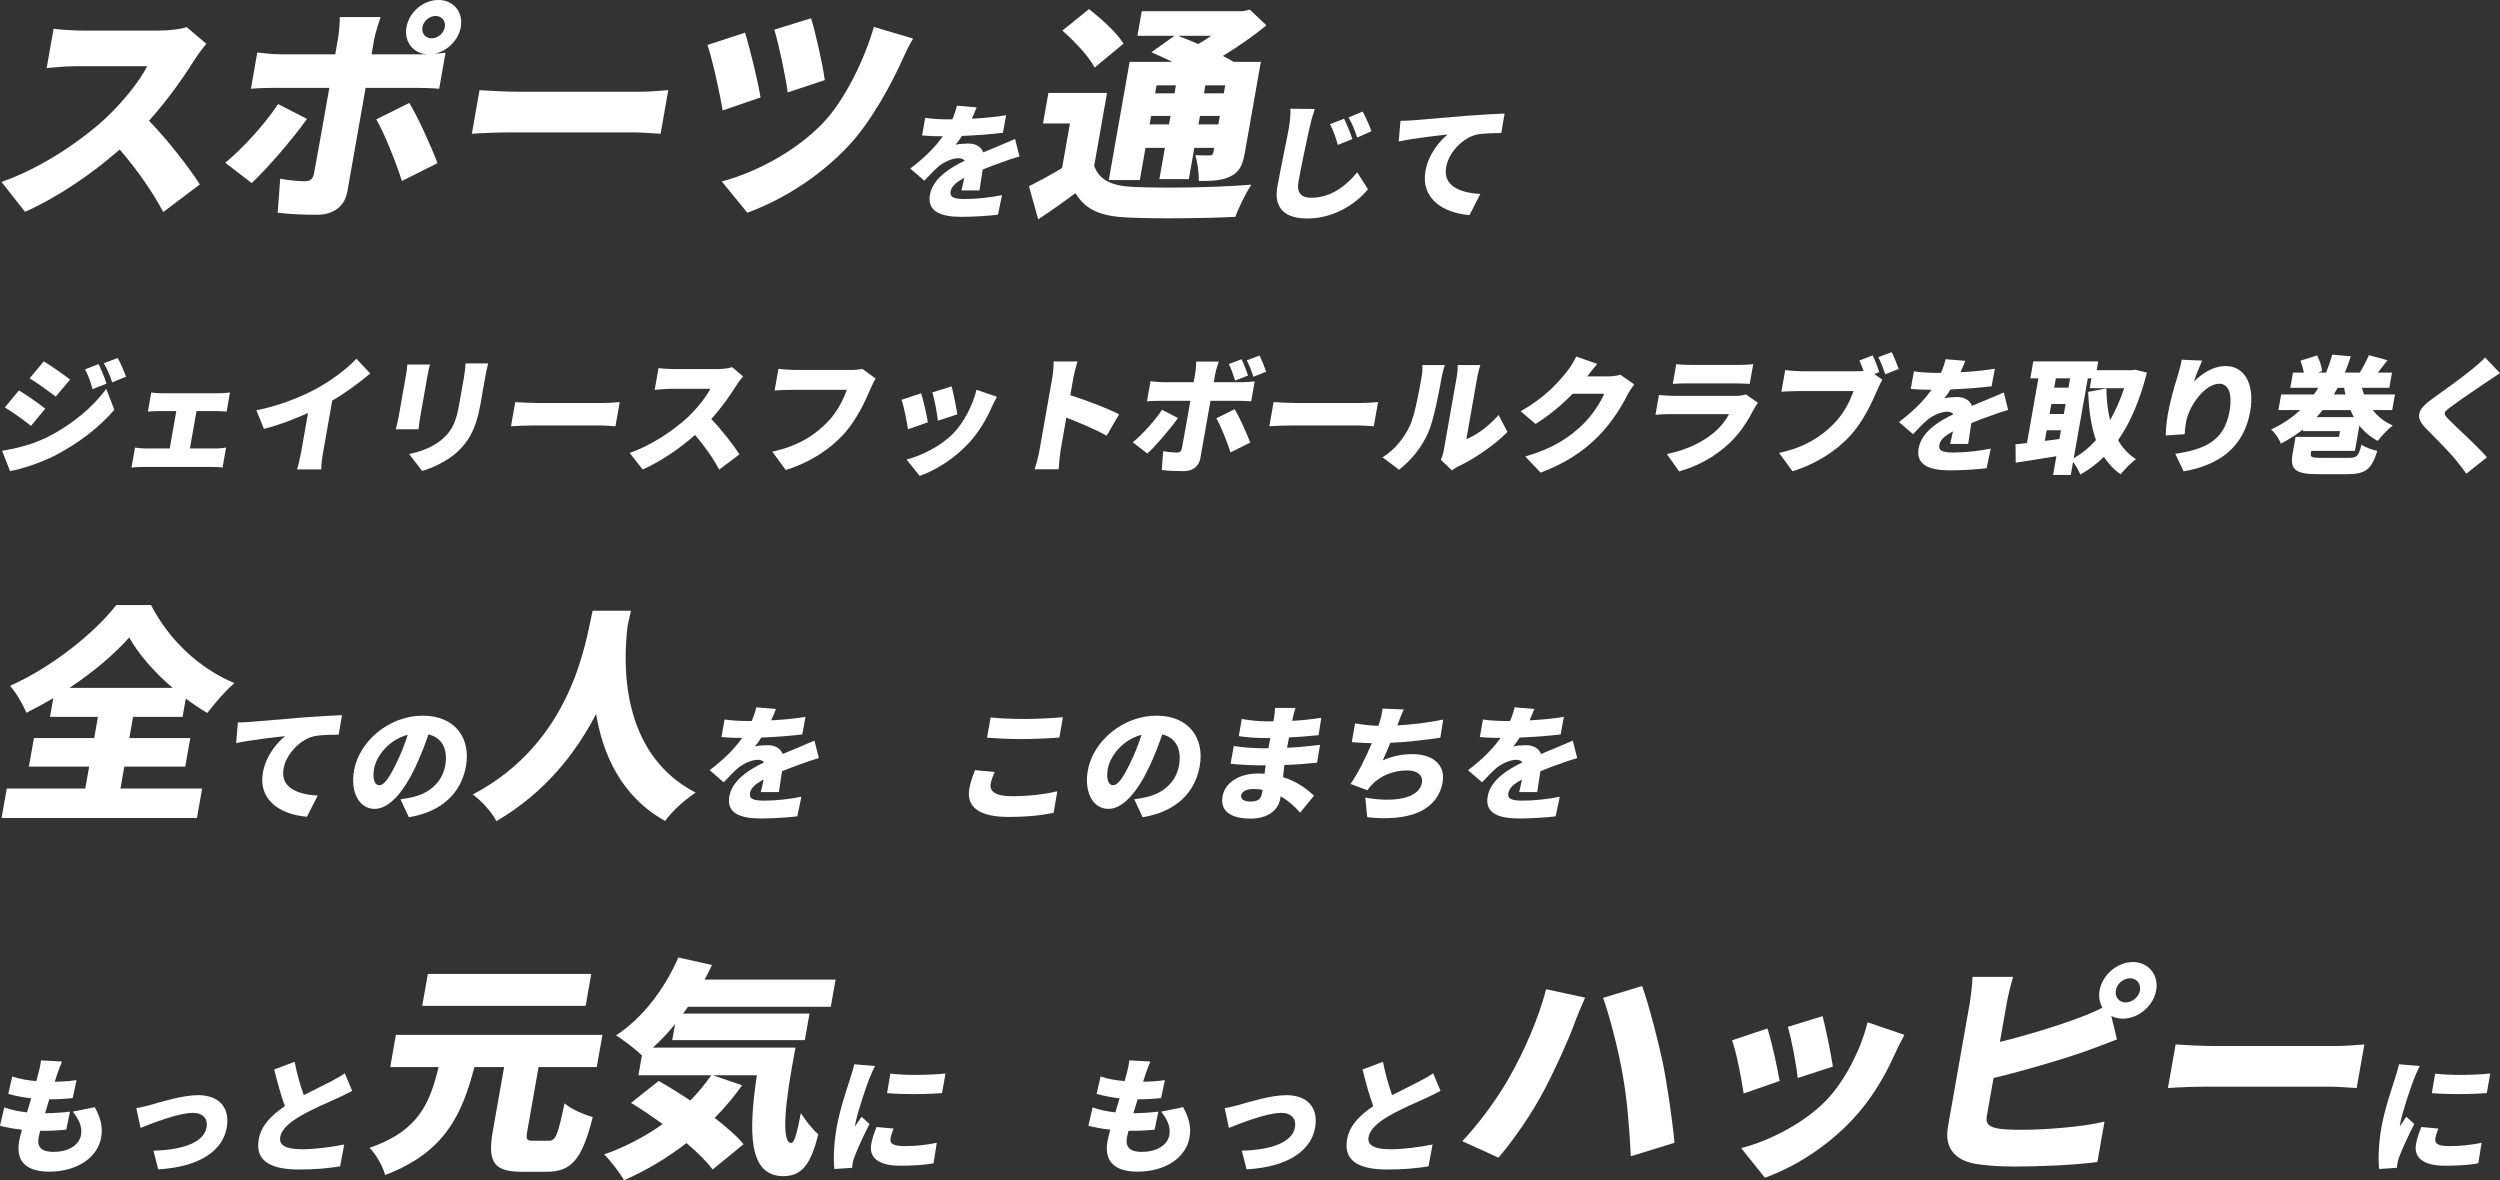 <?xml version="1.0" encoding="UTF-8"?><svg id="a" xmlns="http://www.w3.org/2000/svg" viewBox="0 0 237.357 112.055"><rect x="0" y="0" width="237.357" height="112.055" fill="#333333" stroke="none"/><defs><style>.b{fill:#fff;}</style></defs><path class="b" d="M19.592,4.16c-.245,.282-.834,1.041-1.167,1.582-.998,1.604-2.528,3.77-4.28,5.721,1.781,1.82,3.896,4.572,4.828,6.045l-3.474,2.623c-1.039-1.973-2.514-4.053-4.132-5.938-2.692,2.362-5.916,4.551-8.995,5.916L.142,17.271c3.735-1.279,7.629-3.944,9.935-6.09,1.691-1.603,3.198-3.51,3.897-4.897H7.235c-.975,0-2.189,.13-2.804,.173l.657-3.727c.74,.109,2.115,.173,2.743,.173h7.237c1.083,0,2.128-.151,2.657-.325l1.866,1.582Z"/><path class="b" d="M29.146,11.29c-1.384,1.95-3.885,4.832-5.255,6.089l-2.499-1.928c1.701-1.409,3.77-3.684,5.012-5.569l2.742,1.409Zm5.568-2.947l-1.735,9.837c-.233,1.322-1.213,2.21-2.882,2.21-1.3,0-2.549-.043-3.735-.195l.244-3.229c.879,.173,1.8,.238,2.319,.238,.542,0,.768-.173,.889-.737,.128-.606,1.251-6.977,1.454-8.125h-5.2c-.65,0-1.607,.021-2.247,.086l.608-3.446c.656,.087,1.529,.174,2.201,.174h5.2l.256-1.452c.107-.607,.186-1.669,.172-2.081h3.879c-.119,.303-.506,1.517-.609,2.103l-.252,1.43h5.2c-1.299-.131-2.123-1.236-1.886-2.58,.252-1.43,1.603-2.578,3.033-2.578s2.376,1.148,2.124,2.578c-.222,1.257-1.294,2.298-2.527,2.536,.42-.044,.792-.065,1.081-.108l-.604,3.423c-.725-.065-1.674-.086-2.303-.086h-4.68Zm4.146,1.43c.838,1.387,2.087,4.138,2.675,5.72l-3.375,1.69c-.631-1.95-1.671-4.529-2.436-5.85l3.135-1.56Zm2.122-6.133c.585,0,1.146-.476,1.249-1.062,.103-.584-.29-1.062-.875-1.062s-1.146,.477-1.249,1.062c-.104,.586,.289,1.062,.874,1.062Z"/><path class="b" d="M45.529,8.559c.855,.065,2.66,.152,3.722,.152h11.505c.976,0,2.056-.108,2.692-.152l-.73,4.139c-.56-.021-1.753-.13-2.642-.13h-11.505c-1.235,0-2.872,.065-3.772,.13l.73-4.139Z"/><path class="b" d="M72.208,9.252l-3.599,1.235c-.224-1.43-.992-4.94-1.438-6.218l3.565-1.17c.456,1.473,1.237,4.659,1.472,6.154Zm14.484-5.59c-.396,.65-.743,1.387-.993,1.95-.967,2.167-2.887,5.807-5.081,8.169-2.832,3.033-6.355,5.201-9.668,6.414l-2.423-2.968c3.023-.802,6.822-2.687,9.547-5.482,2.17-2.232,4.08-6.306,4.891-9.188l3.727,1.105Zm-8.387,3.944l-3.521,1.169c-.178-1.451-.831-4.506-1.268-5.958l3.485-1.083c.368,1.105,1.113,4.377,1.305,5.872Z"/><path class="b" d="M91.28,18.08c.076-.3,.179-.744,.269-1.188-.819,.432-1.211,.816-1.296,1.296-.089,.505,.247,.709,1.362,.709,1.056,0,2.437-.145,3.52-.373l-.388,1.861c-.75,.096-2.291,.204-3.467,.204-1.955,0-3.27-.504-2.99-2.089,.273-1.549,1.865-2.545,3.307-3.242-.149-.18-.377-.241-.606-.241-.611,0-1.413,.396-1.891,.792-.425,.372-.837,.805-1.341,1.346l-1.332-1.153c1.303-.996,2.314-1.969,3.083-3.061-.491,0-1.351-.024-1.963-.084l.294-1.669c.57,.096,1.474,.145,2.109,.145h.468c.227-.541,.367-.998,.432-1.297l1.868,.157c-.094,.263-.244,.636-.454,1.08,1.078-.06,2.233-.156,3.261-.336l-.306,1.668c-1.142,.145-2.611,.252-3.891,.3-.2,.312-.406,.6-.604,.84,.252-.072,.861-.12,1.196-.12,.696,0,1.221,.289,1.436,.841,.52-.228,.931-.384,1.385-.576,.556-.228,1.088-.457,1.634-.696l.416,1.657c-.441,.119-1.234,.396-1.721,.576-.486,.168-1.102,.396-1.774,.672-.103,.648-.22,1.453-.301,1.981h-1.715Z"/><path class="b" d="M103.883,15.753c.497,1.366,1.701,1.907,3.722,1.994,2.686,.13,7.919,.065,11.197-.216-.473,.714-1.205,2.167-1.513,3.055-2.866,.152-7.489,.195-10.239,.064-2.451-.107-3.955-.671-4.943-2.317-1.073,.801-2.163,1.581-3.538,2.492l-.875-3.142c.976-.499,2.097-1.084,3.144-1.734l.745-4.225h-2.557l.512-2.904h5.568l-1.223,6.934Zm.043-9.339c-.514-1.019-1.918-2.513-3.063-3.51l2.525-2.037c1.166,.889,2.658,2.254,3.28,3.273l-2.742,2.274Zm4.292,10.683h-2.947l1.979-11.225h4.052c-.679-.325-1.38-.65-1.984-.91l2.182-1.56h-3.51l.413-2.341h9.62l.633-.152,1.578,1.496c-1.189,.975-2.652,2.016-4.13,2.903,.377,.195,.732,.391,1.027,.563h2.578l-1.521,8.625c-.214,1.212-.521,1.842-1.372,2.253-.81,.412-1.788,.433-3.002,.433,.025-.758-.12-1.776-.326-2.449,.494,.022,1.166,.022,1.361,.022,.238,0,.318-.087,.356-.303l.073-.413h-1.885l-.523,2.969h-2.795l.523-2.969h-1.842l-.539,3.056Zm2.774-5.287l.142-.802h-1.842l-.142,.802h1.842Zm-1.188-3.706l-.134,.758h1.842l.134-.758h-1.842Zm2.042-4.702c.591,.216,1.256,.498,1.921,.78,.41-.239,.825-.5,1.221-.78h-3.142Zm3.826,8.408l.142-.802h-1.885l-.142,.802h1.885Zm-1.231-3.706l-.134,.758h1.885l.134-.758h-1.885Z"/><path class="b" d="M124.823,10.348c-.184,.564-.383,1.285-.498,1.801-.28,1.248-.817,3.818-1.048,5.126-.201,1.141,.396,1.501,1.199,1.501,1.847,0,3.284-1.081,4.382-2.413l1.024,1.608c-.944,1.141-2.996,2.773-5.767,2.773-2.074,0-3.205-.936-2.839-3.013,.265-1.501,.935-4.683,1.093-5.583,.112-.637,.166-1.285,.143-1.825l2.311,.024Zm3.574,2.857l-1.382,.552c-.237-.828-.393-1.308-.743-1.969l1.338-.516c.265,.541,.617,1.393,.787,1.933Zm1.81-.745l-1.353,.6c-.274-.828-.459-1.272-.815-1.909l1.335-.563c.28,.516,.662,1.345,.833,1.873Z"/><path class="b" d="M134.2,11.417c1.132-.096,2.956-.24,5.161-.432,1.204-.096,2.62-.168,3.49-.205l-.314,1.85c-.613,.011-1.621,.011-2.304,.144-1.334,.288-2.684,1.681-2.931,3.085-.31,1.753,1.212,2.438,3.243,2.557l-1.025,2.005c-2.614-.204-4.628-1.645-4.182-4.178,.288-1.633,1.375-2.894,2.112-3.47-1.039,.108-3.168,.348-4.65,.66l.165-1.957c.481-.011,1.001-.036,1.234-.06Z"/><path class="b" d="M4.547,41.477c2.264-1.141,4.29-2.834,5.542-4.562l.764,1.993c-1.45,1.693-3.429,3.194-5.622,4.335-1.343,.685-3.217,1.309-4.278,1.476l-.753-1.92c1.396-.228,2.862-.589,4.347-1.321Zm-.248-2.677l-1.355,1.633c-.643-.505-1.715-1.297-2.486-1.753l1.339-1.609c.783,.456,1.912,1.261,2.501,1.729Zm2.358-2.762l-1.363,1.609c-.635-.48-1.721-1.261-2.479-1.729l1.339-1.608c.759,.456,1.901,1.26,2.502,1.728Zm3.458,.385l-1.329,.528c-.238-.828-.36-1.224-.711-1.885l1.286-.493c.265,.541,.584,1.309,.754,1.85Zm1.854-.661l-1.318,.541c-.274-.828-.441-1.177-.795-1.813l1.312-.505c.306,.517,.606,1.261,.802,1.777Z"/><path class="b" d="M20.479,42.581c.359,0,.728-.048,.985-.083l-.334,1.896c-.255-.048-.733-.06-.96-.06h-6.621c-.312,0-.721,.012-1.065,.06l.334-1.896c.314,.048,.717,.083,1.04,.083h2.255l.626-3.553h-1.667c-.3,0-.76,.024-1.028,.048l.319-1.813c.255,.048,.707,.072,1.007,.072h5.469c.288,0,.676-.024,.996-.072l-.319,1.813c-.319-.024-.699-.048-.975-.048h-1.883l-.626,3.553h2.447Z"/><path class="b" d="M30.697,42.822c-.102,.576-.224,1.405-.187,1.741h-2.303c.105-.324,.301-1.165,.403-1.741l.637-3.614c-1.317,.6-2.819,1.165-4.188,1.513l-.72-1.765c2.225-.444,4.394-1.32,5.886-2.161,1.345-.757,2.768-1.825,3.613-2.738l1.312,1.405c-1.125,.937-2.325,1.826-3.607,2.57l-.845,4.791Z"/><path class="b" d="M40.822,34.609c-.077,.3-.139,.516-.215,.948l-.72,4.083c-.053,.3-.119,.804-.149,1.117h-2.159c.055-.24,.194-.757,.26-1.129l.718-4.07c.04-.228,.102-.648,.119-.948h2.146Zm5.524-.108c-.088,.36-.184,.768-.277,1.297l-.461,2.617c-.426,2.414-1.201,3.614-2.282,4.575-.952,.84-2.318,1.452-3.243,1.728l-1.239-1.608c1.296-.277,2.357-.721,3.208-1.466,.954-.852,1.272-1.704,1.564-3.361l.438-2.485c.093-.529,.129-.937,.145-1.297h2.146Z"/><path class="b" d="M48.919,38.176c.473,.035,1.472,.083,2.06,.083h6.368c.54,0,1.139-.061,1.491-.083l-.404,2.292c-.311-.011-.971-.072-1.463-.072h-6.368c-.684,0-1.589,.037-2.088,.072l.404-2.292Z"/><path class="b" d="M70.548,35.738c-.136,.156-.462,.576-.647,.877-.552,.888-1.399,2.089-2.369,3.169,.985,1.009,2.156,2.534,2.671,3.351l-1.923,1.452c-.575-1.092-1.392-2.245-2.286-3.29-1.49,1.309-3.275,2.521-4.979,3.278l-1.234-1.573c2.068-.708,4.223-2.185,5.5-3.374,.937-.889,1.771-1.945,2.158-2.713h-3.73c-.539,0-1.212,.072-1.552,.096l.364-2.065c.409,.061,1.17,.096,1.518,.096h4.006c.6,0,1.179-.084,1.472-.18l1.033,.876Z"/><path class="b" d="M83.137,35.941c-.18,.265-.363,.697-.482,.961-.487,1.129-1.3,2.954-2.577,4.347-1.336,1.453-3.245,2.689-5.477,3.374l-1.276-1.742c2.506-.54,4.047-1.597,5.203-2.773,.935-.948,1.54-2.137,1.865-3.097h-5.277c-.588,0-1.253,.036-1.57,.06l.362-2.054c.364,.048,1.145,.108,1.541,.108h5.289c.264,0,.733-.012,1.123-.108l1.277,.924Z"/><path class="b" d="M88.095,40.096l-1.892,.661c-.089-.649-.387-2.222-.61-2.798l1.861-.624c.218,.672,.523,2.065,.641,2.761Zm6.556-2.425c-.25,.468-.385,.757-.52,1.044-.515,1.153-1.235,2.377-2.208,3.41-1.374,1.465-3.069,2.509-4.606,3.061l-1.248-1.561c1.328-.324,3.241-1.236,4.458-2.497,.967-.997,1.819-2.629,2.189-4.118l1.935,.66Zm-3.76,1.668l-1.845,.601c-.062-.601-.315-2.018-.521-2.69l1.826-.564c.147,.529,.46,2.09,.54,2.653Z"/><path class="b" d="M105.063,41.369c-1.101-.625-2.632-1.261-3.822-1.717l-.544,3.086c-.057,.324-.153,1.272-.188,1.813h-2.279c.175-.516,.378-1.321,.464-1.813l1.209-6.856c.084-.48,.147-1.105,.13-1.561h2.267c-.128,.456-.292,.985-.394,1.561l-.29,1.645c1.537,.468,3.712,1.321,4.633,1.813l-1.186,2.029Z"/><path class="b" d="M111.843,39.688c-.767,1.08-2.15,2.677-2.909,3.374l-1.383-1.068c.941-.781,2.086-2.042,2.774-3.086l1.518,.781Zm3.083-1.633l-.961,5.451c-.129,.732-.672,1.225-1.596,1.225-.72,0-1.411-.024-2.068-.108l.136-1.79c.487,.096,.996,.133,1.284,.133,.3,0,.424-.096,.492-.409,.071-.335,.693-3.866,.806-4.502h-2.879c-.359,0-.89,.012-1.244,.048l.336-1.909c.364,.048,.848,.095,1.219,.095h2.879l.142-.804c.06-.337,.103-.924,.095-1.153h2.147c-.065,.168-.28,.84-.337,1.165l-.14,.792h2.578c.372,0,.965-.036,1.31-.083l-.334,1.897c-.401-.037-.927-.048-1.275-.048h-2.59Zm2.295,.792c.464,.769,1.154,2.293,1.479,3.169l-1.869,.937c-.349-1.08-.925-2.509-1.346-3.241l1.735-.865Zm.046-2.714c-.164-.492-.356-1.104-.598-1.572l1.208-.457c.221,.444,.473,1.129,.614,1.549l-1.224,.48Zm1.731-.36c-.153-.492-.381-1.105-.625-1.561l1.208-.457c.231,.457,.497,1.129,.629,1.537l-1.212,.48Z"/><path class="b" d="M120.919,38.176c.473,.035,1.473,.083,2.061,.083h6.368c.54,0,1.139-.061,1.49-.083l-.404,2.292c-.311-.011-.971-.072-1.463-.072h-6.368c-.684,0-1.589,.037-2.088,.072l.404-2.292Z"/><path class="b" d="M131.263,43.422c1.225-.756,2.035-1.885,2.514-2.833,.51-.985,.911-3.194,1.176-4.695,.1-.563,.113-.912,.086-1.236h2.135s-.207,.636-.309,1.211c-.261,1.478-.739,3.987-1.265,5.199-.618,1.393-1.559,2.582-2.77,3.531l-1.567-1.177Zm5.546,.24c.104-.252,.219-.624,.284-.996l1.216-6.892c.104-.588,.088-1.116,.088-1.116h2.159s-.191,.54-.295,1.128l-1.042,5.907c.966-.372,2.137-1.235,3.067-2.292l.832,1.609c-1.19,1.237-3.176,2.569-4.628,3.253-.301,.145-.457,.276-.645,.396l-1.037-.997Z"/><path class="b" d="M155.159,36.495c-.202,.263-.458,.624-.642,.984-.499,.997-1.426,2.582-2.769,3.938-1.416,1.429-3.062,2.533-5.479,3.458l-1.457-1.537c2.73-.792,4.157-1.813,5.378-2.954,.904-.841,1.818-2.222,2.112-3.001h-2.986c-1.04,1.068-2.289,2.1-3.528,2.869l-1.417-1.213c2.354-1.308,3.579-2.75,4.393-3.757,.274-.336,.673-.961,.888-1.429l2,.696c-.343,.385-.718,.877-.953,1.189h1.931c.396,0,.886-.06,1.215-.156l1.314,.913Z"/><path class="b" d="M166.897,38.247c-.127,.181-.292,.433-.365,.577-.599,1.152-1.302,2.281-2.365,3.278-1.421,1.333-3.136,2.209-4.749,2.653l-1.161-1.645c1.941-.396,3.472-1.189,4.488-2.053,.69-.589,1.121-1.189,1.422-1.741h-5.457c-.3,0-.985,.011-1.534,.06l.331-1.874c.543,.048,1.1,.084,1.508,.084h5.709c.455,0,.826-.061,1.032-.144l1.142,.804Zm-7.746-3.674c.326,.048,.91,.072,1.33,.072h4.546c.384,0,1.071-.024,1.428-.072l-.331,1.874c-.331-.024-.975-.048-1.431-.048h-4.521c-.407,0-.985,.011-1.352,.048l.331-1.874Z"/><path class="b" d="M177.953,35.51l.767,.552c-.179,.265-.362,.696-.481,.961-.487,1.129-1.3,2.954-2.577,4.346-1.336,1.453-3.244,2.69-5.477,3.374l-1.275-1.741c2.505-.541,4.047-1.596,5.202-2.773,.935-.948,1.54-2.137,1.865-3.098h-5.276c-.588,0-1.255,.036-1.57,.061l.362-2.053c.363,.048,1.144,.107,1.54,.107h5.289c.155,0,.384,0,.616-.024-.121-.335-.254-.672-.401-.997l1.261-.479c.239,.479,.492,1.152,.62,1.585l-.464,.18Zm1.65-2.078c.23,.457,.521,1.189,.665,1.598l-1.276,.504c-.164-.492-.406-1.165-.661-1.621l1.272-.481Z"/><path class="b" d="M185.149,42.149c.076-.3,.179-.744,.269-1.188-.819,.432-1.211,.816-1.296,1.296-.089,.505,.247,.708,1.362,.708,1.056,0,2.437-.144,3.52-.372l-.388,1.861c-.749,.096-2.29,.204-3.466,.204-1.955,0-3.27-.504-2.99-2.089,.272-1.549,1.864-2.546,3.307-3.242-.148-.18-.377-.24-.605-.24-.611,0-1.413,.396-1.892,.792-.425,.372-.837,.805-1.341,1.345l-1.331-1.153c1.304-.997,2.314-1.969,3.082-3.062-.491,0-1.351-.024-1.963-.084l.294-1.668c.57,.096,1.474,.144,2.109,.144h.468c.228-.541,.367-.997,.432-1.297l1.868,.157c-.095,.264-.244,.636-.454,1.08,1.078-.06,2.233-.156,3.261-.335l-.306,1.668c-1.142,.144-2.611,.252-3.891,.3-.199,.312-.405,.6-.604,.84,.252-.072,.861-.12,1.196-.12,.696,0,1.221,.289,1.436,.84,.52-.228,.931-.384,1.385-.576,.556-.228,1.088-.457,1.634-.696l.416,1.657c-.441,.119-1.234,.396-1.721,.576-.486,.168-1.103,.396-1.774,.672-.103,.648-.22,1.453-.301,1.981h-1.715Z"/><path class="b" d="M203.835,35.378c-.686,2.665-1.584,4.766-2.737,6.411,.42,.745,.984,1.357,1.696,1.802-.452,.324-1.11,.996-1.453,1.44-.65-.456-1.164-1.009-1.59-1.657-.669,.661-1.413,1.213-2.24,1.681-.152-.359-.413-.852-.688-1.2l-.218,1.236h-1.679l.312-1.776c-1.359,.228-2.751,.432-3.861,.613l-.018-1.742c.331-.036,.696-.072,1.089-.12l1.084-6.147h-.768l.283-1.608h6.165l-.147,.839h3.37l.308-.047,1.091,.276Zm-8.308,6.303l.146-.828h-1.355l-.178,1.008,1.387-.18Zm-.937-2.377h1.355l.168-.948h-1.355l-.168,.948Zm.598-3.386l-.157,.889h1.355l.157-.889h-1.355Zm1.698,7.577c.771-.42,1.472-.997,2.112-1.706-.466-1.309-.674-2.846-.739-4.586l1.725-.324c.015,1.068,.123,2.089,.355,3.014,.521-.913,.965-1.933,1.34-3.038h-3.274l.165-.937h-.348l-1.336,7.577Z"/><path class="b" d="M209.08,34.237c-.193,.42-.611,1.428-.783,1.993,.744-.744,1.796-1.477,3.031-1.477,1.703,0,2.782,1.633,2.309,4.323-.6,3.398-2.946,5.079-6.314,5.679l-.798-1.669c2.749-.42,4.647-1.188,5.146-4.01,.317-1.801-.134-2.642-.974-2.642-1.354,0-2.875,2.09-3.15,3.65-.044,.252-.098,.625-.13,1.141l-1.795,.119c.008-.456,.06-1.224,.201-2.028,.195-1.105,.546-2.414,.98-3.795,.144-.467,.274-1.008,.339-1.368l1.938,.084Z"/><path class="b" d="M219.436,42.809l-.035,.205c-.072,.408,.1,.456,1.047,.456h2.555c.768,0,.915-.156,1.206-1.261,.337,.265,1.038,.505,1.5,.6-.555,1.79-1.145,2.21-2.872,2.21h-2.771c-2.135,0-2.669-.433-2.4-1.957l.279-1.585h4.126l.096-.541h-3.538l.029-.168c-.627,.492-1.331,.948-2.11,1.357-.14-.433-.567-1.068-.926-1.345,1.098-.516,2.012-1.141,2.772-1.849h-2.075l.26-1.478h3.106c.156-.204,.29-.42,.424-.636h-2.662l.254-1.44h1.031c-.066-.372-.184-.792-.328-1.129l1.588-.504c.231,.456,.447,1.068,.467,1.5l-.396,.133h.78c.229-.553,.427-1.129,.588-1.705l1.76,.156c-.164,.528-.353,1.044-.561,1.549h1.415c.303-.492,.661-1.165,.867-1.657l1.764,.48c-.326,.42-.639,.829-.916,1.177h1.343l-.254,1.44h-2.603c.059,.216,.128,.432,.2,.636h2.938l-.26,1.478h-1.848c.489,.624,1.12,1.129,1.9,1.464-.443,.337-1.089,1.009-1.421,1.465-.715-.372-1.287-.865-1.747-1.452l-.424,2.4h-4.15Zm4.044-3.206c-.118-.216-.222-.444-.324-.672h-2.627c-.185,.228-.381,.456-.587,.672h3.538Zm-1.536-2.785c-.122,.216-.244,.432-.363,.636h1.103c-.048-.204-.094-.42-.127-.636h-.612Z"/><path class="b" d="M237.357,35.426c-.502,.324-.964,.636-1.333,.888-.843,.565-2.531,1.706-3.39,2.354-.676,.505-.671,.613-.184,1.117,.658,.685,2.678,2.498,3.666,3.626l-1.955,1.561c-.308-.433-.631-.841-.945-1.237-.539-.685-1.982-2.149-2.9-3.074-1.026-1.044-.827-1.765,.614-2.798,1.082-.768,2.828-2.029,3.768-2.797,.463-.384,.969-.804,1.241-1.128l1.418,1.488Z"/><path class="b" d="M11.435,74.865h7.757l-.493,2.796H.151l.493-2.796h7.454l.367-2.08H2.744l.478-2.708h5.721l.355-2.016H4.747l.313-1.776c-.846,.498-1.685,.953-2.563,1.387-.281-.737-.963-1.907-1.542-2.557,4.044-1.799,8.066-5.07,10.085-7.671h3.293c1.763,3.402,4.673,6.067,7.924,7.411-.947,.823-1.823,1.863-2.58,2.838-.687-.412-1.364-.867-2.035-1.365l-.306,1.733h-4.701l-.355,2.016h5.785l-.478,2.708h-5.785l-.367,2.08Zm4.957-9.556c-1.752-1.495-3.266-3.229-4.118-4.788-1.431,1.603-3.419,3.293-5.676,4.788h9.794Z"/><path class="b" d="M23.819,68.535c1.132-.096,2.957-.24,5.161-.432,1.205-.096,2.621-.168,3.49-.204l-.314,1.849c-.613,.012-1.621,.012-2.304,.145-1.334,.287-2.683,1.681-2.931,3.085-.309,1.754,1.213,2.438,3.244,2.558l-1.025,2.005c-2.615-.204-4.628-1.645-4.182-4.178,.288-1.633,1.375-2.894,2.112-3.47-1.039,.107-3.167,.349-4.65,.66l.166-1.957c.481-.012,1.001-.036,1.234-.061Z"/><path class="b" d="M38.025,75.883c.515-.06,.851-.132,1.201-.215,1.577-.372,2.771-1.43,3.046-2.99,.271-1.537-.28-2.629-1.59-2.953-.326,.961-.726,2.005-1.243,3.098-1.126,2.377-2.475,3.974-3.878,3.974-1.463,0-2.309-1.597-1.951-3.626,.497-2.821,3.355-5.223,6.534-5.223,3.022,0,4.573,2.09,4.097,4.791-.44,2.497-2.24,4.334-5.425,4.85l-.791-1.705Zm.696-6.123c-1.847,.481-3.005,2.077-3.206,3.218-.182,1.033,.083,1.573,.49,1.573,.479,0,.967-.72,1.63-2.101,.405-.806,.777-1.754,1.085-2.69Z"/><path class="b" d="M59.904,57.985c-.094,.412-.2,.889-.317,1.43-.377,3.121-.907,12.027,6.459,15.84-1.152,.758-2.271,1.82-2.9,2.688-4.203-2.341-5.919-6.371-6.551-10.163-1.876,3.641-4.803,7.454-9.466,10.185-.418-.823-1.265-1.799-2.239-2.535,9.506-5.006,10.722-14.605,11.375-17.444h3.64Z"/><path class="b" d="M72.232,75.199c.076-.3,.179-.744,.269-1.188-.819,.432-1.211,.816-1.296,1.296-.089,.506,.247,.709,1.362,.709,1.056,0,2.437-.144,3.52-.372l-.388,1.861c-.749,.096-2.291,.204-3.466,.204-1.955,0-3.27-.504-2.99-2.089,.273-1.55,1.865-2.546,3.307-3.242-.149-.18-.378-.24-.606-.24-.611,0-1.412,.396-1.891,.792-.425,.372-.837,.805-1.341,1.346l-1.332-1.153c1.304-.996,2.315-1.969,3.083-3.062-.491,0-1.351-.023-1.963-.084l.294-1.669c.57,.097,1.474,.145,2.109,.145h.468c.227-.541,.367-.997,.432-1.298l1.868,.157c-.094,.264-.244,.636-.454,1.081,1.078-.06,2.234-.156,3.261-.336l-.306,1.669c-1.142,.144-2.612,.252-3.891,.3-.2,.312-.407,.6-.604,.841,.252-.072,.861-.12,1.196-.12,.696,0,1.22,.288,1.436,.84,.52-.228,.931-.384,1.385-.576,.556-.228,1.087-.456,1.634-.696l.416,1.657c-.441,.119-1.234,.396-1.721,.576-.486,.168-1.101,.396-1.774,.672-.103,.648-.22,1.454-.301,1.981h-1.715Z"/><path class="b" d="M94.434,73.29c-.168,.408-.311,.745-.378,1.129-.119,.672,.404,1.177,2.011,1.177,1.583,0,3.125-.18,4.316-.469l-.348,2.041c-1.184,.252-2.588,.396-4.244,.396-2.891,0-4.06-.984-3.759-2.689,.129-.732,.376-1.321,.537-1.753l1.866,.168Zm-.383-5.175c.871,.097,1.978,.145,3.261,.145,1.188,0,2.651-.072,3.604-.169l-.341,1.934c-.852,.072-2.436,.145-3.587,.145-1.271,0-2.305-.061-3.276-.132l.339-1.922Z"/><path class="b" d="M107.691,75.883c.515-.06,.851-.132,1.201-.215,1.577-.372,2.771-1.43,3.046-2.99,.271-1.537-.28-2.629-1.59-2.953-.326,.961-.726,2.005-1.243,3.098-1.126,2.377-2.475,3.974-3.878,3.974-1.463,0-2.309-1.597-1.951-3.626,.497-2.821,3.355-5.223,6.534-5.223,3.022,0,4.573,2.09,4.097,4.791-.44,2.497-2.24,4.334-5.425,4.85l-.791-1.705Zm.696-6.123c-1.847,.481-3.005,2.077-3.206,3.218-.182,1.033,.083,1.573,.49,1.573,.479,0,.967-.72,1.63-2.101,.405-.806,.777-1.754,1.085-2.69Z"/><path class="b" d="M123.437,77.156c-.488-.564-1.108-1.129-1.85-1.549l-.042,.24c-.197,1.116-1.23,1.873-2.801,1.873-2.003,0-2.906-.792-2.673-2.113,.224-1.272,1.522-2.173,3.417-2.173,.192,0,.382,.012,.572,.024l.104-.793h-.576c-.636,0-2.016-.061-2.755-.156l.311-1.693c.598,.145,2.203,.229,2.754,.229h.527l.183-.973h-.563c-.72,0-1.762-.072-2.426-.18l.275-1.633c.742,.145,1.723,.228,2.418,.228h.588l.072-.407c.038-.217,.082-.602,.08-.865h1.944c-.081,.252-.176,.588-.236,.865l-.076,.359c.884-.048,1.715-.132,2.762-.288l-.254,1.646c-.721,.071-1.662,.168-2.809,.216l-.187,.984c1.234-.06,2.2-.168,3.132-.276l-.287,1.692c-1.062,.108-1.95,.181-3.097,.217-.042,.372-.088,.769-.131,1.153,1.375,.432,2.345,1.188,2.939,1.765l-1.314,1.608Zm-3.575-2.173c-.28-.049-.575-.072-.875-.072-.659,0-1.087,.252-1.147,.588-.07,.396,.29,.601,.902,.601s.964-.168,1.072-.78c.015-.084,.034-.192,.048-.336Z"/><path class="b" d="M136.751,70.037c-1.17,.18-3.12,.42-4.751,.491-.234,.577-.479,1.153-.713,1.657,.998-.421,1.88-.588,2.839-.588,1.932,0,3.124,1.056,2.842,2.653-.488,2.772-3.267,3.771-7.16,3.337l-.188-1.86c2.452,.444,5.095,.216,5.385-1.43,.105-.6-.349-1.151-1.38-1.151-1.344,0-2.584,.504-3.397,1.381-.148,.155-.258,.3-.4,.504l-1.598-.601c.74-1.068,1.475-2.581,2.013-3.866-.704-.023-1.358-.048-1.9-.107l.313-1.777c.711,.12,1.509,.217,2.213,.24,.045-.12,.076-.229,.105-.324,.174-.576,.24-.888,.292-1.321l2.013,.085c-.229,.479-.375,.9-.547,1.332l-.067,.181c1.319-.072,2.886-.253,4.354-.553l-.268,1.718Z"/><path class="b" d="M144.232,75.199c.076-.3,.18-.744,.27-1.188-.819,.432-1.212,.816-1.296,1.296-.089,.506,.247,.709,1.362,.709,1.056,0,2.437-.144,3.52-.372l-.388,1.861c-.749,.096-2.291,.204-3.467,.204-1.955,0-3.27-.504-2.99-2.089,.273-1.55,1.865-2.546,3.308-3.242-.149-.18-.378-.24-.606-.24-.611,0-1.412,.396-1.891,.792-.425,.372-.837,.805-1.341,1.346l-1.332-1.153c1.304-.996,2.315-1.969,3.083-3.062-.491,0-1.352-.023-1.964-.084l.295-1.669c.569,.097,1.474,.145,2.109,.145h.468c.227-.541,.367-.997,.432-1.298l1.867,.157c-.094,.264-.243,.636-.454,1.081,1.078-.06,2.234-.156,3.262-.336l-.306,1.669c-1.142,.144-2.612,.252-3.891,.3-.2,.312-.407,.6-.604,.841,.252-.072,.861-.12,1.196-.12,.696,0,1.22,.288,1.436,.84,.52-.228,.931-.384,1.385-.576,.556-.228,1.087-.456,1.634-.696l.415,1.657c-.44,.119-1.233,.396-1.721,.576-.485,.168-1.101,.396-1.773,.672-.103,.648-.22,1.454-.302,1.981h-1.715Z"/><path class="b" d="M8.995,105.117c.582,1.057,.781,1.897,.603,2.905-.32,1.812-2.198,3.218-4.933,3.218-2.027,0-3.206-.865-2.851-2.882,.047-.264,.139-.647,.268-1.104-.813-.084-1.521-.217-2.082-.372l.403-1.741c.711,.252,1.429,.396,2.16,.469l.403-1.333c-.789-.084-1.54-.24-2.181-.42l.376-1.657c.62,.228,1.446,.372,2.285,.444,.088-.301,.159-.564,.211-.793,.086-.348,.19-.731,.232-1.176l1.996,.107c-.209,.504-.33,.853-.45,1.188-.051,.156-.131,.409-.237,.733,.818-.013,1.56-.072,2.067-.157l-.361,1.705c-.672,.072-1.28,.12-2.227,.12-.137,.433-.277,.889-.401,1.32h.012c.672,0,1.593-.06,2.353-.144l-.349,1.705c-.598,.061-1.278,.108-1.986,.108h-.491c-.073,.276-.127,.516-.157,.684-.157,.889,.331,1.32,1.398,1.32,1.571,0,2.482-.744,2.63-1.585,.142-.804-.188-1.513-.781-2.232l2.091-.432Z"/><path class="b" d="M14.343,104.889c.834-.24,2.991-.912,4.455-.912,1.99,0,3.067,1.176,2.73,3.085-.364,2.065-2.37,3.71-6.504,3.962l-.454-1.776c2.796-.072,4.791-.78,5.045-2.222,.144-.816-.358-1.368-1.294-1.368-1.331,0-3.725,.924-4.977,1.428l-.401-1.872c.358-.061,1.033-.217,1.4-.324Z"/><path class="b" d="M33.436,103.567c-.464,.253-.936,.48-1.458,.722-.77,.348-2.273,.983-3.435,1.656-1.03,.601-1.801,1.236-1.938,2.018-.138,.779,.552,1.151,2.075,1.151,1.176,0,2.831-.203,4.002-.455l-.39,2.077c-1.112,.18-2.319,.3-3.903,.3-2.446,0-4.213-.661-3.825-2.858,.239-1.355,1.25-2.328,2.487-3.157-.372-1.021-.71-2.233-1.017-3.481l1.94-.732c.221,1.201,.558,2.281,.869,3.17,.964-.504,1.946-.973,2.515-1.272,.554-.289,.978-.517,1.377-.806l.701,1.669Z"/><path class="b" d="M52.109,108.306c.65,0,.85-.521,1.494-3.554,.576,.542,1.867,1.084,2.674,1.301-1.01,4.008-2.001,5.199-4.384,5.199h-2.34c-2.752,0-3.27-.996-2.757-3.899l1.066-6.045h-2.817c-1.173,4.441-2.747,8.082-8.48,10.249-.206-.803-.866-1.972-1.474-2.578,4.754-1.647,5.73-4.356,6.553-7.671h-4.594l.539-3.056h19.609l-.539,3.056h-5.525l-1.062,6.023c-.153,.867-.085,.975,.543,.975h1.495Zm3.493-12.806h-15.514l.535-3.034h15.514l-.535,3.034Z"/><path class="b" d="M75.529,99.465c-.97,5.006-1.424,9.058-.384,9.058,.286-.021,.568-1.126,.891-2.838,.477,.736,1.094,1.538,1.659,2.015-.694,2.709-1.479,3.966-3.321,3.966-3.336,0-3.314-4.183-2.514-9.578h-4.182l2.778,.953c-.78,1.105-1.657,2.146-2.604,3.099,1.125,.867,2.103,1.712,2.745,2.492l-2.938,2.405c-.56-.758-1.447-1.625-2.482-2.514-1.881,1.452-3.89,2.644-5.931,3.532-.362-.65-1.293-1.885-1.887-2.448,1.964-.693,3.873-1.69,5.557-2.883-1.019-.736-2.045-1.43-3.003-2.015l2.62-2.08c.927,.521,1.982,1.17,3.008,1.863,.74-.759,1.402-1.561,1.985-2.405h-6.912l.333-1.886c-.573-.562-1.777-1.473-2.459-1.906,2.468-1.582,4.607-4.377,5.918-7.389l3.188,.715c-.214,.477-.446,.932-.7,1.387h12.438l-.455,2.578h-13.563c-.147,.218-.293,.434-.461,.65h12.003l-.443,2.514h-12.588l.268-1.517c-.666,.823-1.384,1.581-2.105,2.231h13.542Z"/><path class="b" d="M83.078,101.215c-.155,.264-.464,.996-.55,1.212-.24,.612-1.116,3.135-1.311,4.238-.006,.037-.041,.229-.037,.277,.216-.337,.401-.577,.617-.913l.754,.684c-.55,1.081-1.152,2.391-1.403,3.062-.066,.168-.153,.456-.172,.564-.023,.132-.062,.348-.083,.539l-1.673,.109c-.098-.806-.074-2.306,.209-3.914,.322-1.825,1.02-3.807,1.293-4.683,.113-.361,.291-.9,.382-1.345l1.973,.168Zm1.761,5.932c-.149,.372-.232,.635-.287,.948-.093,.527,.364,.72,1.336,.72,1.067,0,1.936-.096,3.053-.312l-.307,1.944c-.805,.145-1.767,.229-3.17,.229-2.075,0-2.969-.78-2.747-2.041,.095-.54,.27-1.057,.503-1.633l1.618,.145Zm4.927-5.224l-.328,1.861c-1.581,.12-3.658,.133-5.218,0l.314-1.849c1.513,.191,3.874,.132,5.231-.013Z"/><path class="b" d="M112.327,105.117c.582,1.057,.781,1.897,.603,2.905-.32,1.812-2.198,3.218-4.933,3.218-2.027,0-3.206-.865-2.851-2.882,.047-.264,.139-.647,.268-1.104-.813-.084-1.521-.217-2.082-.372l.403-1.741c.711,.252,1.429,.396,2.16,.469l.403-1.333c-.789-.084-1.54-.24-2.181-.42l.376-1.657c.62,.228,1.446,.372,2.285,.444,.088-.301,.159-.564,.211-.793,.086-.348,.19-.731,.232-1.176l1.996,.107c-.209,.504-.33,.853-.45,1.188-.051,.156-.131,.409-.237,.733,.818-.013,1.56-.072,2.067-.157l-.361,1.705c-.672,.072-1.28,.12-2.227,.12-.137,.433-.277,.889-.401,1.32h.012c.672,0,1.593-.06,2.353-.144l-.349,1.705c-.598,.061-1.278,.108-1.986,.108h-.491c-.073,.276-.127,.516-.157,.684-.157,.889,.331,1.32,1.398,1.32,1.571,0,2.482-.744,2.63-1.585,.142-.804-.188-1.513-.781-2.232l2.091-.432Z"/><path class="b" d="M117.675,104.889c.834-.24,2.991-.912,4.455-.912,1.99,0,3.067,1.176,2.73,3.085-.364,2.065-2.37,3.71-6.504,3.962l-.454-1.776c2.796-.072,4.792-.78,5.045-2.222,.144-.816-.358-1.368-1.294-1.368-1.331,0-3.725,.924-4.977,1.428l-.401-1.872c.358-.061,1.033-.217,1.4-.324Z"/><path class="b" d="M136.768,103.567c-.465,.253-.937,.48-1.458,.722-.77,.348-2.273,.983-3.435,1.656-1.03,.601-1.801,1.236-1.938,2.018-.138,.779,.552,1.151,2.074,1.151,1.176,0,2.831-.203,4.003-.455l-.39,2.077c-1.112,.18-2.319,.3-3.903,.3-2.446,0-4.213-.661-3.825-2.858,.238-1.355,1.25-2.328,2.487-3.157-.372-1.021-.71-2.233-1.018-3.481l1.94-.732c.221,1.201,.558,2.281,.868,3.17,.964-.504,1.946-.973,2.516-1.272,.554-.289,.978-.517,1.377-.806l.701,1.669Z"/><path class="b" d="M146.797,93.918l3.695,.802c-.318,.693-.851,1.993-1.024,2.491-.591,1.626-1.893,4.465-2.901,6.371-1.14,2.167-2.941,4.768-4.3,6.327l-3.43-1.56c1.652-1.756,3.368-4.117,4.475-6.089,1.418-2.515,2.714-5.438,3.485-8.343Zm5.402,.823l3.709-1.127c.626,1.734,1.541,5.266,1.952,7.237,.387,1.864,.912,5.396,1.121,7.649l-4.146,1.278c-.14-2.773-.349-5.396-.777-7.758-.396-2.296-1.243-5.611-1.858-7.28Z"/><path class="b" d="M168.965,102.629l-3.418,1.191c-.161-1.169-.701-4.009-1.103-5.049l3.361-1.126c.394,1.213,.947,3.727,1.159,4.983Zm11.844-4.377c-.453,.845-.696,1.364-.938,1.885-.931,2.08-2.23,4.29-3.99,6.154-2.48,2.644-5.543,4.528-8.318,5.525l-2.256-2.817c2.4-.584,5.854-2.231,8.054-4.507,1.747-1.798,3.285-4.746,3.954-7.433l3.495,1.192Zm-6.793,3.012l-3.333,1.083c-.112-1.083-.571-3.64-.942-4.854l3.3-1.019c.266,.953,.83,3.771,.976,4.789Z"/><path class="b" d="M189.876,98.923c2.649-.649,5.583-1.56,7.464-2.275,.739-.26,1.443-.562,2.274-.975-.267-.455-.381-1.04-.273-1.646,.26-1.474,1.688-2.688,3.161-2.688s2.473,1.214,2.213,2.688-1.688,2.687-3.16,2.687c-.412,0-.787-.086-1.103-.26l.538,2.231c-1.023,.391-2.187,.846-2.995,1.127-2.218,.78-5.737,1.821-8.724,2.535l-.63,3.576c-.149,.845,.224,1.062,1.125,1.234,.613,.087,1.367,.109,2.277,.109,2.254,0,5.904-.305,7.765-.78l-.676,3.835c-2.198,.303-5.516,.433-7.921,.433-1.473,0-2.775-.107-3.702-.26-1.928-.368-2.914-1.538-2.57-3.488l2.067-11.723c.084-.478,.253-1.799,.274-2.535h3.856c-.238,.736-.51,1.906-.62,2.535l-.642,3.64Zm13.3-4.896c.11-.628-.317-1.148-.945-1.148s-1.24,.521-1.351,1.148c-.111,.628,.317,1.148,.946,1.148s1.238-.521,1.35-1.148Z"/><path class="b" d="M206.56,99.162c.855,.065,2.659,.151,3.722,.151h11.505c.976,0,2.057-.108,2.692-.151l-.73,4.138c-.56-.021-1.753-.13-2.642-.13h-11.505c-1.235,0-2.872,.065-3.772,.13l.73-4.138Z"/><path class="b" d="M229.743,101.215c-.155,.264-.464,.996-.55,1.212-.24,.612-1.116,3.135-1.311,4.238-.007,.037-.041,.229-.037,.277,.216-.337,.401-.577,.617-.913l.754,.684c-.55,1.081-1.152,2.391-1.403,3.062-.065,.168-.152,.456-.172,.564-.023,.132-.062,.348-.083,.539l-1.674,.109c-.098-.806-.074-2.306,.21-3.914,.322-1.825,1.02-3.807,1.293-4.683,.113-.361,.291-.9,.382-1.345l1.974,.168Zm1.761,5.932c-.149,.372-.232,.635-.287,.948-.094,.527,.364,.72,1.336,.72,1.067,0,1.936-.096,3.053-.312l-.307,1.944c-.805,.145-1.767,.229-3.17,.229-2.075,0-2.97-.78-2.747-2.041,.096-.54,.271-1.057,.504-1.633l1.618,.145Zm4.927-5.224l-.328,1.861c-1.581,.12-3.658,.133-5.218,0l.314-1.849c1.513,.191,3.874,.132,5.231-.013Z"/></svg>